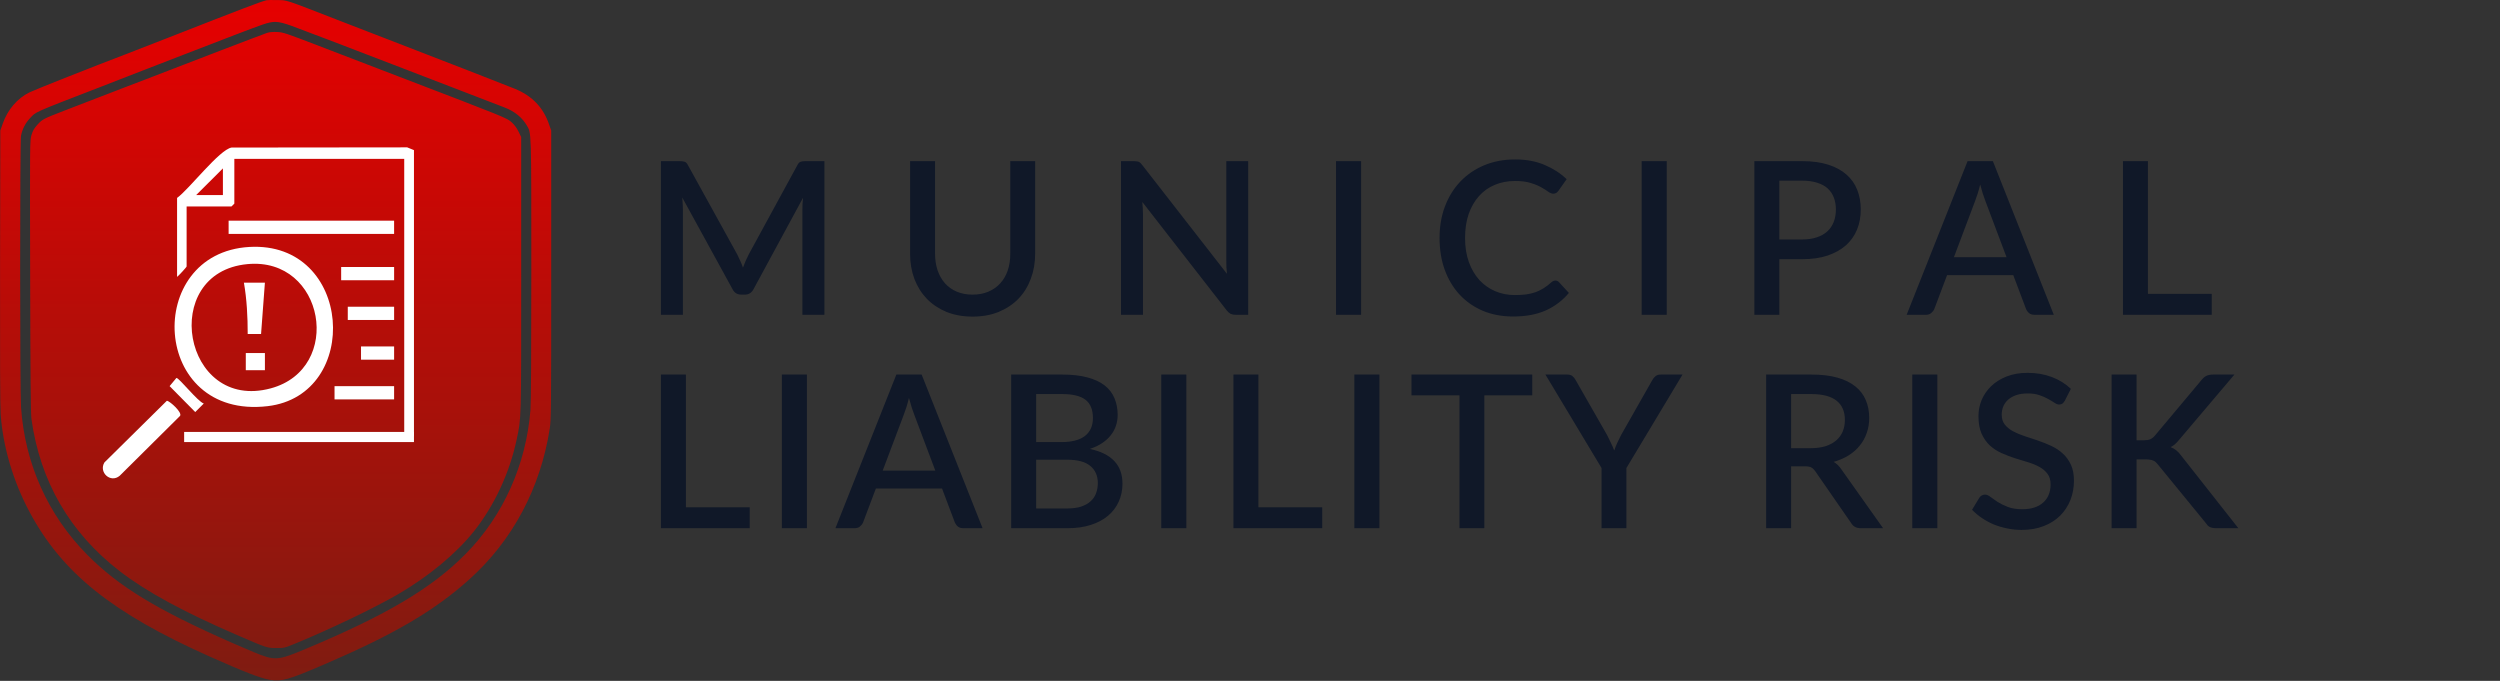 <svg width="246" height="67" viewBox="0 0 246 67" fill="none" xmlns="http://www.w3.org/2000/svg">
<rect x="0" y="0" width="246" height="67" fill="#333333" stroke="none"/>
<path fill-rule="evenodd" clip-rule="evenodd" d="M26.216 0.025C25.544 0.204 24.096 0.756 16.516 3.725C14.738 4.422 12.869 5.149 12.364 5.341C9.3 6.504 3.444 8.824 2.904 9.088C1.71 9.673 0.761 10.778 0.276 12.149L0.03 12.845L0.005 26.242C-0.011 35.125 0.01 40.026 0.066 40.786C0.305 44.031 1.315 47.417 2.949 50.455C6.149 56.399 11.059 60.328 20.628 64.601C24.015 66.113 25.717 66.77 26.576 66.897C27.752 67.07 28.368 66.896 31.838 65.408C38.764 62.437 42.754 60.099 46.21 56.986C50.443 53.172 53.179 48.033 54.094 42.181C54.23 41.31 54.239 40.383 54.239 27.049V12.845L54.014 12.2C53.442 10.564 52.358 9.438 50.687 8.745C50.038 8.476 43.544 5.95 37.673 3.684C36.158 3.1 34.326 2.391 33.601 2.11C27.781 -0.149 28.335 0.035 27.254 0.006C26.771 -0.007 26.304 0.002 26.216 0.025ZM25.817 2.427C25.378 2.577 24.157 3.032 23.103 3.44C22.049 3.849 19.778 4.724 18.057 5.385C16.336 6.046 14.522 6.749 14.026 6.946C13.529 7.143 11.65 7.874 9.85 8.57C3.151 11.16 3.568 10.974 2.938 11.647C2.489 12.128 2.187 12.723 2.066 13.366C1.953 13.97 1.957 38.448 2.071 40.097C2.454 45.648 4.736 50.716 8.606 54.612C11.712 57.738 15.451 60.008 22.863 63.268C23.522 63.558 24.456 63.958 24.939 64.158C27.06 65.034 27.286 65.021 30.068 63.857C38.055 60.514 42.501 57.872 45.839 54.487C49.512 50.761 51.774 45.725 52.198 40.329C52.254 39.62 52.283 34.836 52.282 26.528C52.28 12.744 52.292 13.126 51.851 12.366C51.379 11.551 50.623 10.943 49.609 10.56C49.477 10.51 44.968 8.775 39.589 6.703C34.21 4.632 29.306 2.76 28.692 2.544C27.298 2.054 26.958 2.04 25.817 2.427ZM26.296 3.231C25.983 3.338 23.921 4.12 21.626 5.001C19.294 5.896 15.331 7.422 14.32 7.815C13.75 8.036 13.103 8.283 12.883 8.363C12.496 8.503 9.766 9.555 6.337 10.885C4.227 11.703 4.172 11.732 3.675 12.281C3.358 12.631 3.226 12.861 3.1 13.28C2.938 13.82 2.937 13.907 2.967 27.175C2.989 36.952 3.022 40.711 3.092 41.213C3.95 47.379 6.868 52.411 11.786 56.208C14.378 58.208 18.045 60.205 23.315 62.484C26.268 63.762 26.267 63.762 27.174 63.766C27.968 63.77 27.979 63.768 29.13 63.294C32.467 61.922 36.893 59.797 39.15 58.484C42.185 56.719 44.899 54.468 46.643 52.27C48.647 49.744 50.138 46.544 50.834 43.271C51.302 41.07 51.285 41.67 51.285 27.007V13.487L51.023 12.949C50.857 12.608 50.616 12.279 50.363 12.049C49.875 11.606 49.889 11.612 39.23 7.53C36.859 6.622 33.338 5.27 31.406 4.527C28.077 3.246 27.859 3.173 27.254 3.148C26.857 3.131 26.494 3.162 26.296 3.231Z" fill="url(#paint0_linear_604_953)"/>
<g clip-path="url(#clip0_604_953)">
<path d="M17.426 19.474C18.611 18.625 21.594 14.708 22.789 14.519L40.068 14.5L40.734 14.772V42.908L40.068 43.18C36.62 43.18 30.469 42.339 23.62 43.18C21.469 42.317 21.934 42.888 19.304 43.18C22.502 43.18 22.218 42.888 22.777 42.888H39.776V42.046V15.633H23.059V20.036L22.777 20.317H18.363V26.218C18.363 26.287 17.593 27.119 17.424 27.248V19.474H17.426ZM21.934 19.193V16.57L19.305 19.193H21.934Z" fill="white"/>
<path d="M24.528 24.3C34.72 23.708 35.622 38.88 26.328 39.967C14.84 41.31 14.089 24.907 24.528 24.3ZM24.335 25.99C15.608 26.827 17.994 40.546 26.638 38.215C33.849 36.273 31.955 25.257 24.335 25.99Z" fill="white"/>
<path d="M16.418 39.439C16.63 39.401 17.967 40.572 17.718 40.922L11.78 46.814C10.875 47.577 9.688 46.473 10.276 45.503L16.418 39.437V39.439Z" fill="white"/>
<path d="M17.357 37.191C17.607 37.147 19.461 39.527 20.052 39.706L19.211 40.546L16.689 37.994L17.357 37.191Z" fill="white"/>
<path d="M26.067 27.809L25.689 32.867H24.374C24.376 31.19 24.286 29.442 24 27.812H26.067V27.809Z" fill="white"/>
<path d="M26.067 34.74H24.186V36.428H26.067V34.74Z" fill="white"/>
<rect x="22.496" y="21.714" width="16.284" height="1.303" fill="white"/>
<rect x="18.12" y="42.5" width="23" height="1" fill="white"/>
<rect x="33.57" y="26.273" width="5.211" height="1.303" fill="white"/>
<rect x="34.221" y="30.182" width="4.56" height="1.303" fill="white"/>
<rect x="35.524" y="34.09" width="3.257" height="1.303" fill="white"/>
<rect x="32.918" y="37.998" width="5.862" height="1.303" fill="white"/>
</g>
<path d="M81.121 15.856V30.976H78.958V20.612C78.958 20.444 78.961 20.262 78.968 20.066C78.982 19.863 79 19.66 79.021 19.457L74.159 28.435C73.97 28.806 73.68 28.991 73.288 28.991H72.941C72.542 28.991 72.252 28.806 72.07 28.435L67.135 19.436C67.156 19.639 67.17 19.842 67.177 20.045C67.191 20.248 67.198 20.437 67.198 20.612V30.976H65.035V15.856H66.872C67.089 15.856 67.257 15.877 67.376 15.919C67.495 15.954 67.604 16.069 67.702 16.265L72.553 25.054C72.658 25.257 72.756 25.467 72.847 25.684C72.945 25.894 73.032 26.111 73.109 26.335C73.193 26.111 73.281 25.89 73.372 25.673C73.47 25.449 73.571 25.236 73.676 25.033L78.454 16.265C78.552 16.069 78.66 15.954 78.779 15.919C78.898 15.877 79.066 15.856 79.283 15.856H81.121ZM95.706 28.991C96.287 28.991 96.805 28.893 97.26 28.697C97.722 28.501 98.11 28.228 98.425 27.878C98.747 27.528 98.992 27.108 99.16 26.618C99.328 26.121 99.412 25.572 99.412 24.97V15.856H101.859V24.97C101.859 25.859 101.715 26.681 101.428 27.437C101.148 28.193 100.742 28.848 100.21 29.401C99.678 29.947 99.031 30.377 98.268 30.692C97.512 31 96.658 31.154 95.706 31.154C94.754 31.154 93.896 31 93.133 30.692C92.377 30.377 91.733 29.947 91.201 29.401C90.669 28.848 90.26 28.193 89.973 27.437C89.693 26.681 89.553 25.859 89.553 24.97V15.856H92.01V24.959C92.01 25.561 92.094 26.111 92.262 26.608C92.43 27.098 92.671 27.521 92.986 27.878C93.301 28.228 93.686 28.501 94.141 28.697C94.603 28.893 95.125 28.991 95.706 28.991ZM122.822 15.856V30.976H121.573C121.384 30.976 121.223 30.944 121.09 30.881C120.957 30.811 120.831 30.699 120.712 30.545L112.406 19.877C112.427 20.08 112.441 20.283 112.448 20.486C112.462 20.682 112.469 20.864 112.469 21.032V30.976H110.306V15.856H111.587C111.692 15.856 111.78 15.863 111.85 15.877C111.927 15.884 111.997 15.901 112.06 15.929C112.123 15.957 112.182 15.999 112.238 16.055C112.294 16.111 112.354 16.181 112.417 16.265L120.733 26.944C120.712 26.727 120.694 26.513 120.68 26.303C120.673 26.093 120.67 25.897 120.67 25.715V15.856H122.822ZM133.933 30.976H131.465V15.856H133.933V30.976ZM153.055 27.605C153.188 27.605 153.304 27.658 153.402 27.763L154.378 28.823C153.762 29.565 153.006 30.139 152.11 30.545C151.214 30.944 150.143 31.144 148.897 31.144C147.791 31.144 146.79 30.955 145.894 30.577C145.005 30.192 144.246 29.66 143.616 28.981C142.986 28.295 142.499 27.479 142.156 26.534C141.82 25.589 141.652 24.55 141.652 23.416C141.652 22.282 141.831 21.242 142.188 20.297C142.552 19.345 143.059 18.53 143.71 17.851C144.368 17.165 145.152 16.633 146.062 16.255C146.979 15.877 147.987 15.688 149.086 15.688C150.178 15.688 151.141 15.866 151.974 16.223C152.814 16.573 153.542 17.042 154.158 17.63L153.349 18.775C153.293 18.852 153.227 18.918 153.15 18.974C153.073 19.03 152.968 19.058 152.835 19.058C152.695 19.058 152.534 18.995 152.352 18.869C152.177 18.736 151.949 18.593 151.669 18.439C151.396 18.278 151.05 18.134 150.63 18.008C150.217 17.875 149.699 17.809 149.076 17.809C148.355 17.809 147.693 17.935 147.091 18.187C146.489 18.439 145.971 18.806 145.537 19.289C145.103 19.772 144.764 20.36 144.519 21.053C144.281 21.746 144.162 22.534 144.162 23.416C144.162 24.305 144.288 25.099 144.54 25.799C144.792 26.492 145.138 27.08 145.579 27.563C146.02 28.039 146.538 28.403 147.133 28.655C147.728 28.907 148.369 29.033 149.055 29.033C149.475 29.033 149.849 29.012 150.178 28.97C150.514 28.921 150.822 28.848 151.102 28.75C151.382 28.645 151.645 28.515 151.89 28.361C152.142 28.207 152.39 28.018 152.635 27.794C152.775 27.668 152.915 27.605 153.055 27.605ZM164.008 30.976H161.54V15.856H164.008V30.976ZM177.334 23.563C177.88 23.563 178.36 23.493 178.773 23.353C179.193 23.213 179.539 23.017 179.812 22.765C180.092 22.506 180.302 22.194 180.442 21.83C180.582 21.466 180.652 21.06 180.652 20.612C180.652 20.171 180.582 19.776 180.442 19.426C180.309 19.076 180.106 18.778 179.833 18.533C179.56 18.288 179.214 18.103 178.794 17.977C178.381 17.844 177.894 17.777 177.334 17.777H175.087V23.563H177.334ZM177.334 15.856C178.321 15.856 179.175 15.971 179.896 16.202C180.624 16.433 181.223 16.759 181.692 17.179C182.168 17.592 182.521 18.092 182.752 18.68C182.983 19.261 183.099 19.905 183.099 20.612C183.099 21.333 182.976 21.995 182.731 22.597C182.486 23.192 182.122 23.706 181.639 24.14C181.156 24.567 180.554 24.903 179.833 25.148C179.119 25.386 178.286 25.505 177.334 25.505H175.087V30.976H172.63V15.856H177.334ZM197.443 25.306L195.364 19.783C195.196 19.356 195.024 18.813 194.849 18.155C194.772 18.484 194.688 18.789 194.597 19.069C194.506 19.342 194.422 19.583 194.345 19.793L192.266 25.306H197.443ZM202.094 30.976H200.194C199.977 30.976 199.802 30.923 199.669 30.818C199.536 30.706 199.434 30.57 199.364 30.409L198.104 27.07H191.594L190.334 30.409C190.278 30.549 190.18 30.678 190.04 30.797C189.9 30.916 189.725 30.976 189.515 30.976H187.615L193.61 15.856H196.099L202.094 30.976ZM217.635 28.918V30.976H208.899V15.856H211.356V28.918H217.635ZM73.771 49.918V51.976H65.035V36.856H67.492V49.918H73.771ZM79.401 51.976H76.933V36.856H79.401V51.976ZM92.034 46.306L89.955 40.783C89.787 40.356 89.616 39.813 89.441 39.155C89.364 39.484 89.28 39.789 89.189 40.069C89.098 40.342 89.014 40.583 88.937 40.793L86.858 46.306H92.034ZM96.686 51.976H94.785C94.568 51.976 94.393 51.923 94.26 51.818C94.127 51.706 94.026 51.57 93.956 51.409L92.696 48.07H86.186L84.926 51.409C84.87 51.549 84.772 51.678 84.632 51.797C84.492 51.916 84.317 51.976 84.107 51.976H82.206L88.202 36.856H90.69L96.686 51.976ZM105.002 50.033C105.555 50.033 106.021 49.97 106.399 49.844C106.784 49.711 107.095 49.533 107.333 49.309C107.578 49.085 107.753 48.822 107.858 48.521C107.97 48.213 108.026 47.884 108.026 47.534C108.026 46.82 107.781 46.26 107.291 45.854C106.808 45.441 106.042 45.235 104.992 45.235H101.957V50.033H105.002ZM101.957 38.777V43.502H104.414C105.464 43.502 106.248 43.299 106.766 42.893C107.284 42.487 107.543 41.903 107.543 41.14C107.543 40.307 107.298 39.705 106.808 39.334C106.325 38.963 105.566 38.777 104.53 38.777H101.957ZM104.53 36.856C105.496 36.856 106.322 36.95 107.008 37.139C107.694 37.321 108.257 37.584 108.698 37.927C109.139 38.27 109.461 38.69 109.664 39.187C109.874 39.677 109.979 40.23 109.979 40.846C109.979 41.203 109.923 41.549 109.811 41.885C109.706 42.214 109.538 42.526 109.307 42.82C109.083 43.107 108.8 43.366 108.457 43.597C108.114 43.828 107.708 44.02 107.239 44.174C109.381 44.629 110.452 45.767 110.452 47.587C110.452 48.231 110.329 48.822 110.084 49.361C109.846 49.893 109.496 50.355 109.034 50.747C108.579 51.132 108.016 51.433 107.344 51.65C106.672 51.867 105.905 51.976 105.044 51.976H99.5V36.856H104.53ZM116.737 51.976H114.27V36.856H116.737V51.976ZM130.106 49.918V51.976H121.37V36.856H123.827V49.918H130.106ZM135.736 51.976H133.268V36.856H135.736V51.976ZM150.774 38.903H146.059V51.976H143.613V38.903H138.888V36.856H150.774V38.903ZM160.039 46.054V51.976H157.592V46.054L152.069 36.856H154.222C154.439 36.856 154.61 36.908 154.736 37.013C154.862 37.118 154.967 37.251 155.051 37.412L158.149 42.83C158.289 43.103 158.415 43.362 158.527 43.607C158.646 43.852 158.751 44.094 158.842 44.332C158.919 44.087 159.013 43.845 159.125 43.607C159.237 43.362 159.363 43.103 159.503 42.83L162.58 37.412C162.65 37.272 162.751 37.146 162.884 37.034C163.017 36.915 163.189 36.856 163.399 36.856H165.562L160.039 46.054ZM178.177 44.101C178.737 44.101 179.227 44.034 179.647 43.901C180.067 43.761 180.417 43.569 180.697 43.324C180.977 43.079 181.187 42.788 181.327 42.452C181.467 42.109 181.537 41.731 181.537 41.318C181.537 40.492 181.264 39.862 180.718 39.428C180.172 38.994 179.346 38.777 178.24 38.777H176.245V44.101H178.177ZM185.296 51.976H183.101C182.667 51.976 182.352 51.808 182.156 51.472L178.628 46.379C178.509 46.204 178.38 46.078 178.24 46.001C178.1 45.924 177.89 45.886 177.61 45.886H176.245V51.976H173.788V36.856H178.24C179.234 36.856 180.088 36.957 180.802 37.16C181.523 37.363 182.114 37.654 182.576 38.032C183.038 38.403 183.378 38.851 183.595 39.376C183.819 39.901 183.931 40.485 183.931 41.129C183.931 41.654 183.85 42.144 183.689 42.599C183.535 43.054 183.308 43.467 183.007 43.838C182.713 44.209 182.349 44.531 181.915 44.804C181.481 45.077 180.987 45.291 180.434 45.445C180.735 45.627 180.994 45.882 181.211 46.211L185.296 51.976ZM190.635 51.976H188.168V36.856H190.635V51.976ZM203.174 39.439C203.097 39.565 203.017 39.659 202.933 39.722C202.849 39.778 202.744 39.806 202.618 39.806C202.485 39.806 202.334 39.75 202.166 39.638C202.005 39.526 201.802 39.404 201.557 39.271C201.319 39.131 201.036 39.005 200.707 38.893C200.378 38.774 199.986 38.714 199.531 38.714C199.111 38.714 198.74 38.767 198.418 38.872C198.103 38.977 197.837 39.124 197.62 39.313C197.403 39.502 197.238 39.726 197.126 39.985C197.021 40.237 196.969 40.513 196.969 40.814C196.969 41.199 197.07 41.521 197.273 41.78C197.476 42.032 197.742 42.249 198.071 42.431C198.407 42.613 198.789 42.774 199.216 42.914C199.643 43.047 200.077 43.191 200.518 43.345C200.966 43.499 201.403 43.674 201.83 43.87C202.257 44.066 202.635 44.314 202.964 44.615C203.3 44.916 203.57 45.284 203.773 45.718C203.976 46.152 204.077 46.68 204.077 47.303C204.077 47.975 203.962 48.605 203.731 49.193C203.5 49.781 203.164 50.296 202.723 50.737C202.289 51.171 201.75 51.514 201.106 51.766C200.469 52.018 199.741 52.144 198.922 52.144C198.439 52.144 197.966 52.095 197.504 51.997C197.049 51.906 196.612 51.776 196.192 51.608C195.779 51.433 195.39 51.223 195.026 50.978C194.662 50.733 194.337 50.46 194.05 50.159L194.764 48.983C194.827 48.885 194.907 48.808 195.005 48.752C195.103 48.696 195.212 48.668 195.331 48.668C195.492 48.668 195.67 48.745 195.866 48.899C196.062 49.046 196.297 49.211 196.57 49.393C196.85 49.568 197.186 49.732 197.578 49.886C197.97 50.033 198.439 50.107 198.985 50.107C199.874 50.107 200.56 49.89 201.043 49.456C201.533 49.022 201.778 48.423 201.778 47.66C201.778 47.233 201.676 46.887 201.473 46.621C201.27 46.348 201.001 46.12 200.665 45.938C200.336 45.756 199.958 45.602 199.531 45.476C199.104 45.35 198.67 45.217 198.229 45.077C197.788 44.93 197.354 44.762 196.927 44.573C196.5 44.377 196.118 44.125 195.782 43.817C195.453 43.502 195.187 43.117 194.984 42.662C194.781 42.2 194.68 41.626 194.68 40.94C194.68 40.394 194.785 39.866 194.995 39.355C195.212 38.844 195.523 38.392 195.929 38C196.342 37.601 196.85 37.283 197.452 37.045C198.054 36.807 198.74 36.688 199.51 36.688C200.378 36.688 201.172 36.824 201.893 37.097C202.621 37.37 203.248 37.759 203.773 38.263L203.174 39.439ZM210.238 43.324H210.942C211.208 43.324 211.425 43.289 211.593 43.219C211.761 43.142 211.911 43.023 212.044 42.862L216.622 37.402C216.783 37.199 216.948 37.059 217.116 36.982C217.291 36.898 217.508 36.856 217.767 36.856H219.867L214.459 43.24C214.312 43.422 214.169 43.576 214.029 43.702C213.896 43.821 213.749 43.919 213.588 43.996C213.798 44.073 213.987 44.181 214.155 44.321C214.323 44.454 214.487 44.633 214.648 44.857L220.255 51.976H218.113C217.959 51.976 217.826 51.965 217.714 51.944C217.609 51.923 217.515 51.892 217.431 51.85C217.354 51.808 217.284 51.755 217.221 51.692C217.165 51.629 217.112 51.559 217.063 51.482L212.338 45.707C212.268 45.616 212.198 45.539 212.128 45.476C212.058 45.413 211.974 45.361 211.876 45.319C211.785 45.277 211.68 45.249 211.561 45.235C211.442 45.214 211.302 45.203 211.141 45.203H210.238V51.976H207.781V36.856H210.238V43.324Z" fill="#101828"/>
<defs>
<linearGradient id="paint0_linear_604_953" x1="28.763" y1="66.952" x2="28.763" y2="1.64395e-07" gradientUnits="userSpaceOnUse">
<stop stop-color="#7F1C11"/>
<stop offset="1" stop-color="#E60000"/>
</linearGradient>
<clipPath id="clip0_604_953">
<rect width="30.615" height="32.569" fill="white" transform="translate(10.12 14.5)"/>
</clipPath>
</defs>
</svg>
